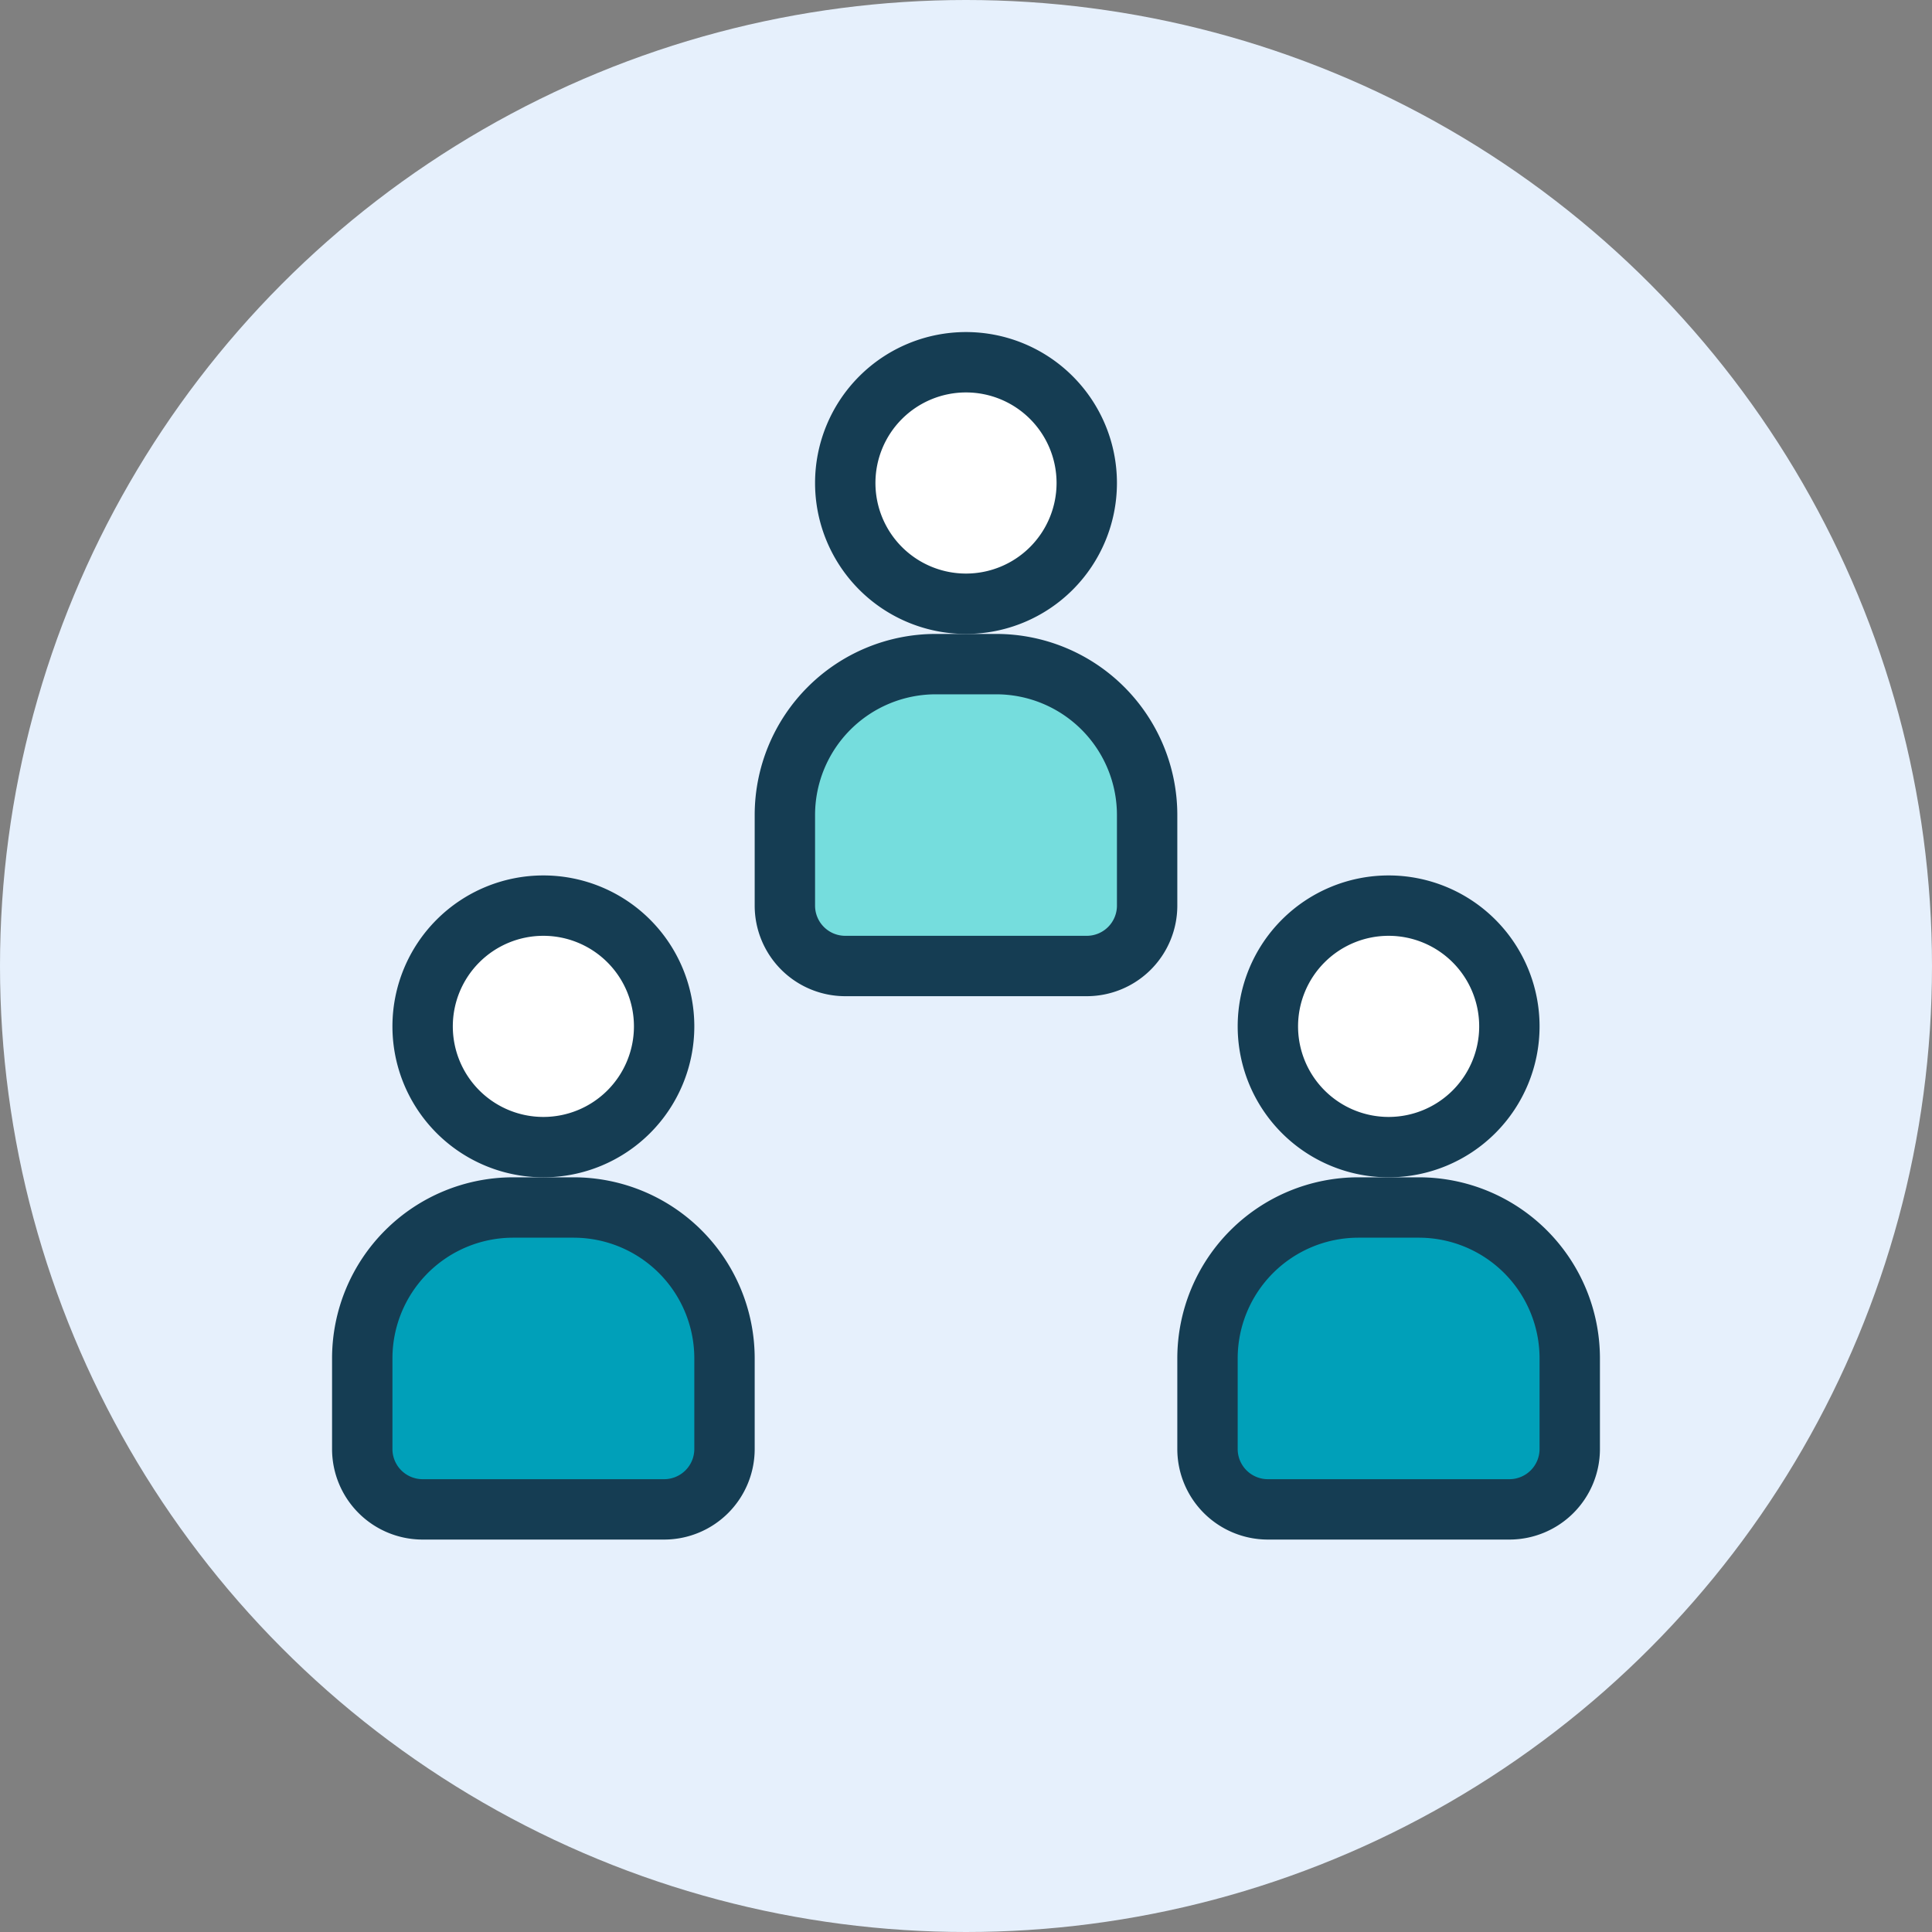 <?xml version="1.0" encoding="UTF-8"?> <svg xmlns="http://www.w3.org/2000/svg" viewBox="0 0 64 64"><rect x="0" y="0" width="64" height="64" fill="#808080" stroke="none"/><defs><style>.cls-1{fill:#e6f0fc;}.cls-2{fill:#fff;}.cls-3{fill:#75dddd;}.cls-4{fill:#00a0b9;}.cls-5{fill:#153d53;}</style></defs><title>reduce gaps in your ministry process with collaboration 2</title><g id="Layer_2" data-name="Layer 2"><circle class="cls-1" cx="32" cy="32" r="32"></circle><circle class="cls-2" cx="32" cy="16" r="4"></circle><path class="cls-3" d="M31,22h2a5,5,0,0,1,5,5v3a2,2,0,0,1-2,2H28a2,2,0,0,1-2-2V27A5,5,0,0,1,31,22Z"></path><circle class="cls-2" cx="46" cy="34" r="4"></circle><path class="cls-4" d="M45,40h2a5,5,0,0,1,5,5v3a2,2,0,0,1-2,2H42a2,2,0,0,1-2-2V45A5,5,0,0,1,45,40Z"></path><circle class="cls-2" cx="18" cy="34" r="4"></circle><path class="cls-4" d="M17,40h2a5,5,0,0,1,5,5v3a2,2,0,0,1-2,2H14a2,2,0,0,1-2-2V45A5,5,0,0,1,17,40Z"></path><path class="cls-5" d="M32,21a5,5,0,1,0-5-5A5,5,0,0,0,32,21Zm0-2a3,3,0,1,1,3-3A3,3,0,0,1,32,19Z"></path><path class="cls-5" d="M31,21h2a6,6,0,0,1,6,6v3a3,3,0,0,1-3,3H28a3,3,0,0,1-3-3V27A6,6,0,0,1,31,21Zm0,2a4,4,0,0,0-4,4v3a1,1,0,0,0,1,1h8a1,1,0,0,0,1-1V27a4,4,0,0,0-4-4Z"></path><path class="cls-5" d="M46,39a5,5,0,1,0-5-5A5,5,0,0,0,46,39Zm0-2a3,3,0,1,1,3-3A3,3,0,0,1,46,37Z"></path><path class="cls-5" d="M45,39h2a6,6,0,0,1,6,6v3a3,3,0,0,1-3,3H42a3,3,0,0,1-3-3V45A6,6,0,0,1,45,39Zm0,2a4,4,0,0,0-4,4v3a1,1,0,0,0,1,1h8a1,1,0,0,0,1-1V45a4,4,0,0,0-4-4Z"></path><path class="cls-5" d="M18,39a5,5,0,1,0-5-5A5,5,0,0,0,18,39Zm0-2a3,3,0,1,1,3-3A3,3,0,0,1,18,37Z"></path><path class="cls-5" d="M17,39h2a6,6,0,0,1,6,6v3a3,3,0,0,1-3,3H14a3,3,0,0,1-3-3V45A6,6,0,0,1,17,39Zm0,2a4,4,0,0,0-4,4v3a1,1,0,0,0,1,1h8a1,1,0,0,0,1-1V45a4,4,0,0,0-4-4Z"></path></g></svg> 